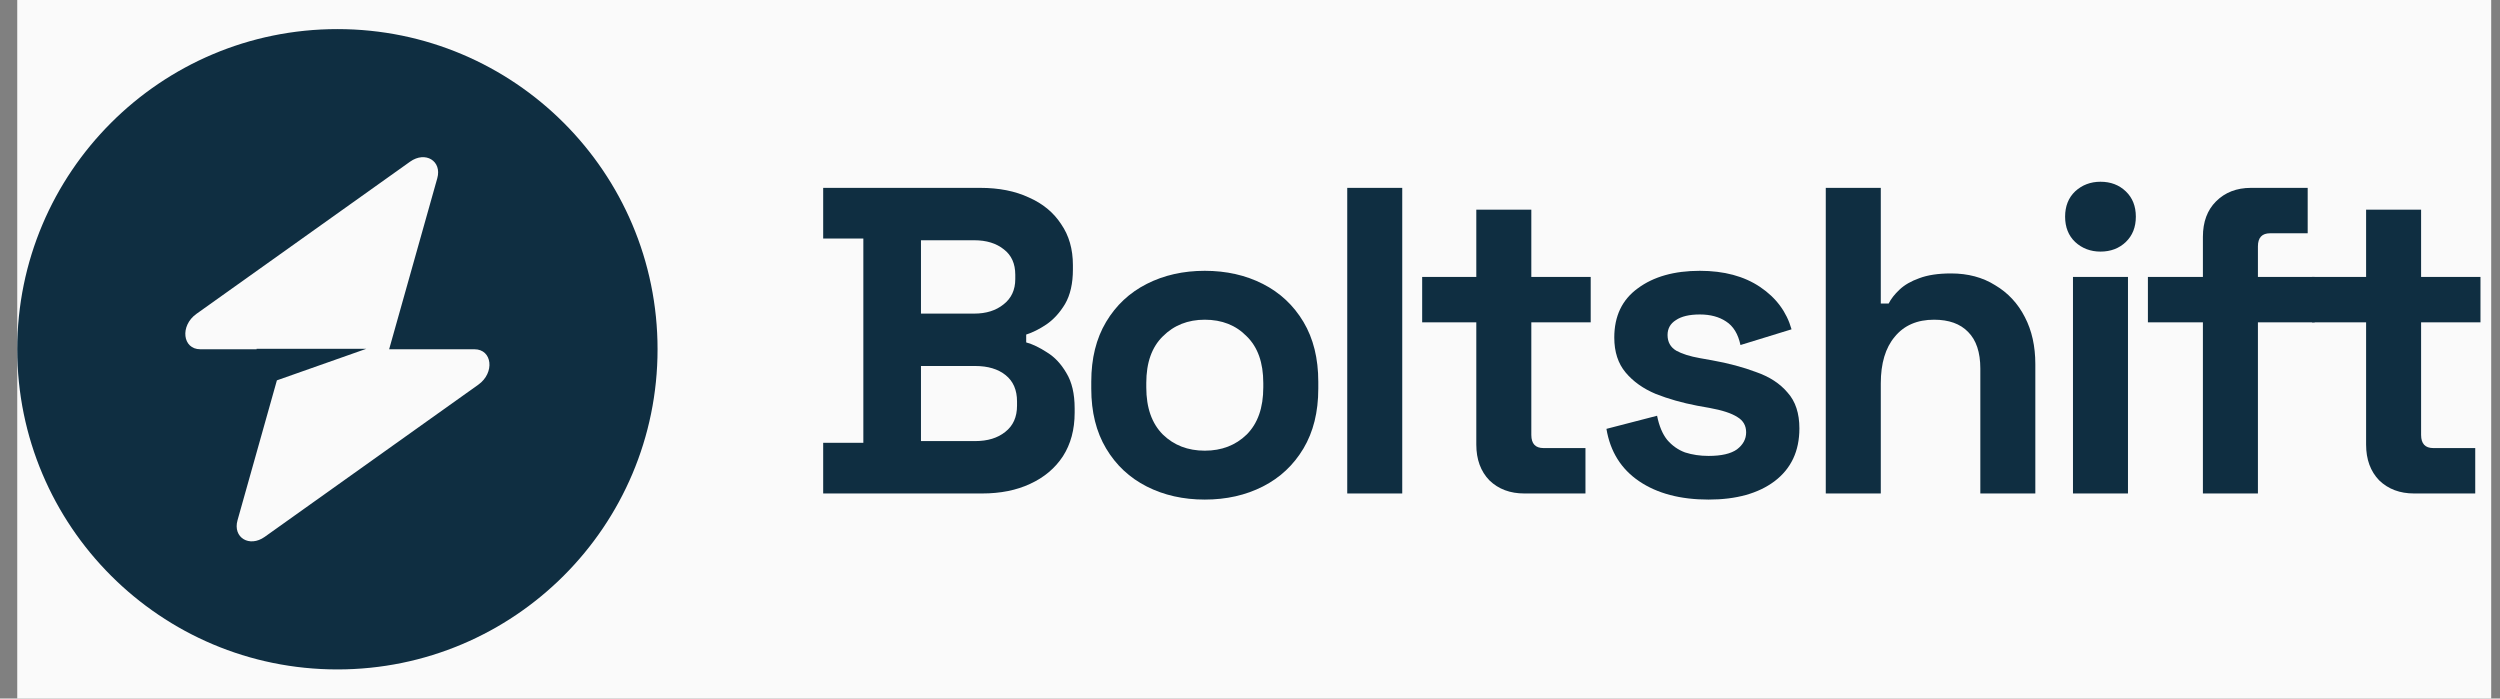 <svg width="136" height="38" viewBox="0 0 136 38" fill="none" xmlns="http://www.w3.org/2000/svg">
<rect x="0" y="0" width="136" height="38" fill="#808080" stroke="none"/>
<rect width="134.583" height="38" transform="translate(0.938)" fill="#FAFAFA"/>
<path fill-rule="evenodd" clip-rule="evenodd" d="M18.354 36.417C27.973 36.417 35.771 28.619 35.771 19C35.771 9.381 27.973 1.583 18.354 1.583C8.735 1.583 0.938 9.381 0.938 19C0.938 28.619 8.735 36.417 18.354 36.417ZM23.788 9.697C24.052 8.757 23.14 8.202 22.308 8.795L10.685 17.075C9.782 17.718 9.924 19 10.898 19H13.959V18.976H19.924L15.063 20.691L12.921 28.303C12.656 29.243 13.568 29.798 14.401 29.205L26.023 20.925C26.927 20.282 26.784 19 25.81 19H21.169L23.788 9.697Z" fill="#0F2E41"/>
<path d="M44.781 26.845V24.09H46.966V12.975H44.781V10.22H53.331C54.345 10.22 55.223 10.394 55.968 10.742C56.727 11.075 57.313 11.558 57.725 12.191C58.153 12.809 58.366 13.553 58.366 14.424V14.661C58.366 15.421 58.224 16.046 57.939 16.537C57.654 17.012 57.313 17.384 56.917 17.654C56.538 17.907 56.173 18.089 55.825 18.2V18.627C56.173 18.722 56.553 18.904 56.965 19.174C57.377 19.427 57.725 19.799 58.01 20.29C58.311 20.78 58.461 21.422 58.461 22.213V22.451C58.461 23.369 58.248 24.161 57.82 24.826C57.392 25.475 56.799 25.974 56.039 26.322C55.295 26.671 54.424 26.845 53.426 26.845H44.781ZM50.101 23.995H53.046C53.727 23.995 54.273 23.828 54.685 23.496C55.112 23.163 55.326 22.689 55.326 22.071V21.834C55.326 21.216 55.12 20.741 54.709 20.409C54.297 20.076 53.743 19.91 53.046 19.91H50.101V23.995ZM50.101 17.06H52.999C53.648 17.06 54.178 16.893 54.59 16.561C55.017 16.229 55.231 15.769 55.231 15.184V14.946C55.231 14.344 55.025 13.885 54.614 13.569C54.202 13.236 53.664 13.07 52.999 13.07H50.101V17.06Z" fill="#0F2E41"/>
<path d="M65.54 27.177C64.369 27.177 63.316 26.94 62.382 26.465C61.447 25.99 60.711 25.301 60.173 24.398C59.634 23.496 59.365 22.411 59.365 21.145V20.765C59.365 19.498 59.634 18.413 60.173 17.511C60.711 16.608 61.447 15.92 62.382 15.445C63.316 14.97 64.369 14.732 65.54 14.732C66.712 14.732 67.765 14.97 68.699 15.445C69.633 15.92 70.369 16.608 70.908 17.511C71.446 18.413 71.715 19.498 71.715 20.765V21.145C71.715 22.411 71.446 23.496 70.908 24.398C70.369 25.301 69.633 25.99 68.699 26.465C67.765 26.94 66.712 27.177 65.54 27.177ZM65.54 24.517C66.459 24.517 67.219 24.224 67.82 23.639C68.422 23.037 68.723 22.182 68.723 21.073V20.836C68.723 19.728 68.422 18.881 67.82 18.295C67.234 17.693 66.474 17.392 65.54 17.392C64.622 17.392 63.862 17.693 63.26 18.295C62.659 18.881 62.358 19.728 62.358 20.836V21.073C62.358 22.182 62.659 23.037 63.26 23.639C63.862 24.224 64.622 24.517 65.54 24.517Z" fill="#0F2E41"/>
<path d="M73.29 26.845V10.22H76.282V26.845H73.29Z" fill="#0F2E41"/>
<path d="M82.924 26.845C82.148 26.845 81.514 26.607 81.024 26.132C80.549 25.641 80.311 24.992 80.311 24.185V17.535H77.366V15.065H80.311V11.407H83.304V15.065H86.534V17.535H83.304V23.662C83.304 24.137 83.525 24.375 83.969 24.375H86.249V26.845H82.924Z" fill="#0F2E41"/>
<path d="M92.947 27.177C91.412 27.177 90.153 26.845 89.171 26.18C88.189 25.515 87.596 24.565 87.39 23.33L90.145 22.617C90.256 23.171 90.438 23.607 90.691 23.924C90.96 24.24 91.285 24.47 91.665 24.612C92.061 24.739 92.488 24.802 92.947 24.802C93.644 24.802 94.159 24.683 94.491 24.446C94.824 24.193 94.99 23.884 94.99 23.52C94.99 23.155 94.832 22.878 94.515 22.689C94.198 22.483 93.692 22.316 92.995 22.19L92.33 22.071C91.507 21.913 90.754 21.699 90.074 21.43C89.393 21.145 88.847 20.757 88.435 20.266C88.023 19.775 87.817 19.142 87.817 18.366C87.817 17.194 88.245 16.3 89.1 15.682C89.955 15.049 91.079 14.732 92.472 14.732C93.787 14.732 94.879 15.025 95.75 15.611C96.621 16.197 97.191 16.965 97.46 17.915L94.681 18.77C94.554 18.168 94.293 17.741 93.897 17.487C93.517 17.234 93.042 17.107 92.472 17.107C91.902 17.107 91.467 17.21 91.166 17.416C90.865 17.606 90.715 17.875 90.715 18.224C90.715 18.604 90.873 18.889 91.19 19.078C91.507 19.253 91.934 19.387 92.472 19.482L93.137 19.601C94.024 19.759 94.824 19.973 95.536 20.242C96.264 20.495 96.834 20.868 97.246 21.358C97.674 21.834 97.887 22.483 97.887 23.306C97.887 24.541 97.436 25.499 96.534 26.18C95.647 26.845 94.451 27.177 92.947 27.177Z" fill="#0F2E41"/>
<path d="M99.322 26.845V10.22H102.315V16.514H102.742C102.869 16.26 103.067 16.007 103.336 15.754C103.605 15.5 103.961 15.294 104.405 15.136C104.864 14.962 105.442 14.875 106.138 14.875C107.057 14.875 107.856 15.088 108.537 15.516C109.234 15.928 109.772 16.506 110.152 17.25C110.532 17.978 110.722 18.833 110.722 19.815V26.845H107.73V20.052C107.73 19.166 107.508 18.5 107.065 18.057C106.637 17.614 106.02 17.392 105.212 17.392C104.294 17.392 103.581 17.701 103.075 18.319C102.568 18.92 102.315 19.767 102.315 20.86V26.845H99.322Z" fill="#0F2E41"/>
<path d="M112.77 26.845V15.065H115.762V26.845H112.77ZM114.266 13.687C113.728 13.687 113.268 13.513 112.888 13.165C112.524 12.816 112.342 12.357 112.342 11.787C112.342 11.217 112.524 10.758 112.888 10.41C113.268 10.061 113.728 9.887 114.266 9.887C114.82 9.887 115.279 10.061 115.643 10.41C116.008 10.758 116.19 11.217 116.19 11.787C116.19 12.357 116.008 12.816 115.643 13.165C115.279 13.513 114.82 13.687 114.266 13.687Z" fill="#0F2E41"/>
<path d="M119.838 26.845V17.535H116.846V15.065H119.838V12.88C119.838 12.072 120.076 11.431 120.551 10.956C121.042 10.465 121.675 10.22 122.451 10.22H125.538V12.69H123.496C123.052 12.69 122.831 12.927 122.831 13.402V15.065H125.918V17.535H122.831V26.845H119.838Z" fill="#0F2E41"/>
<path d="M131.328 26.845C130.552 26.845 129.919 26.607 129.428 26.132C128.953 25.641 128.716 24.992 128.716 24.185V17.535H125.771V15.065H128.716V11.407H131.708V15.065H134.938V17.535H131.708V23.662C131.708 24.137 131.93 24.375 132.373 24.375H134.653V26.845H131.328Z" fill="#0F2E41"/>
</svg>

